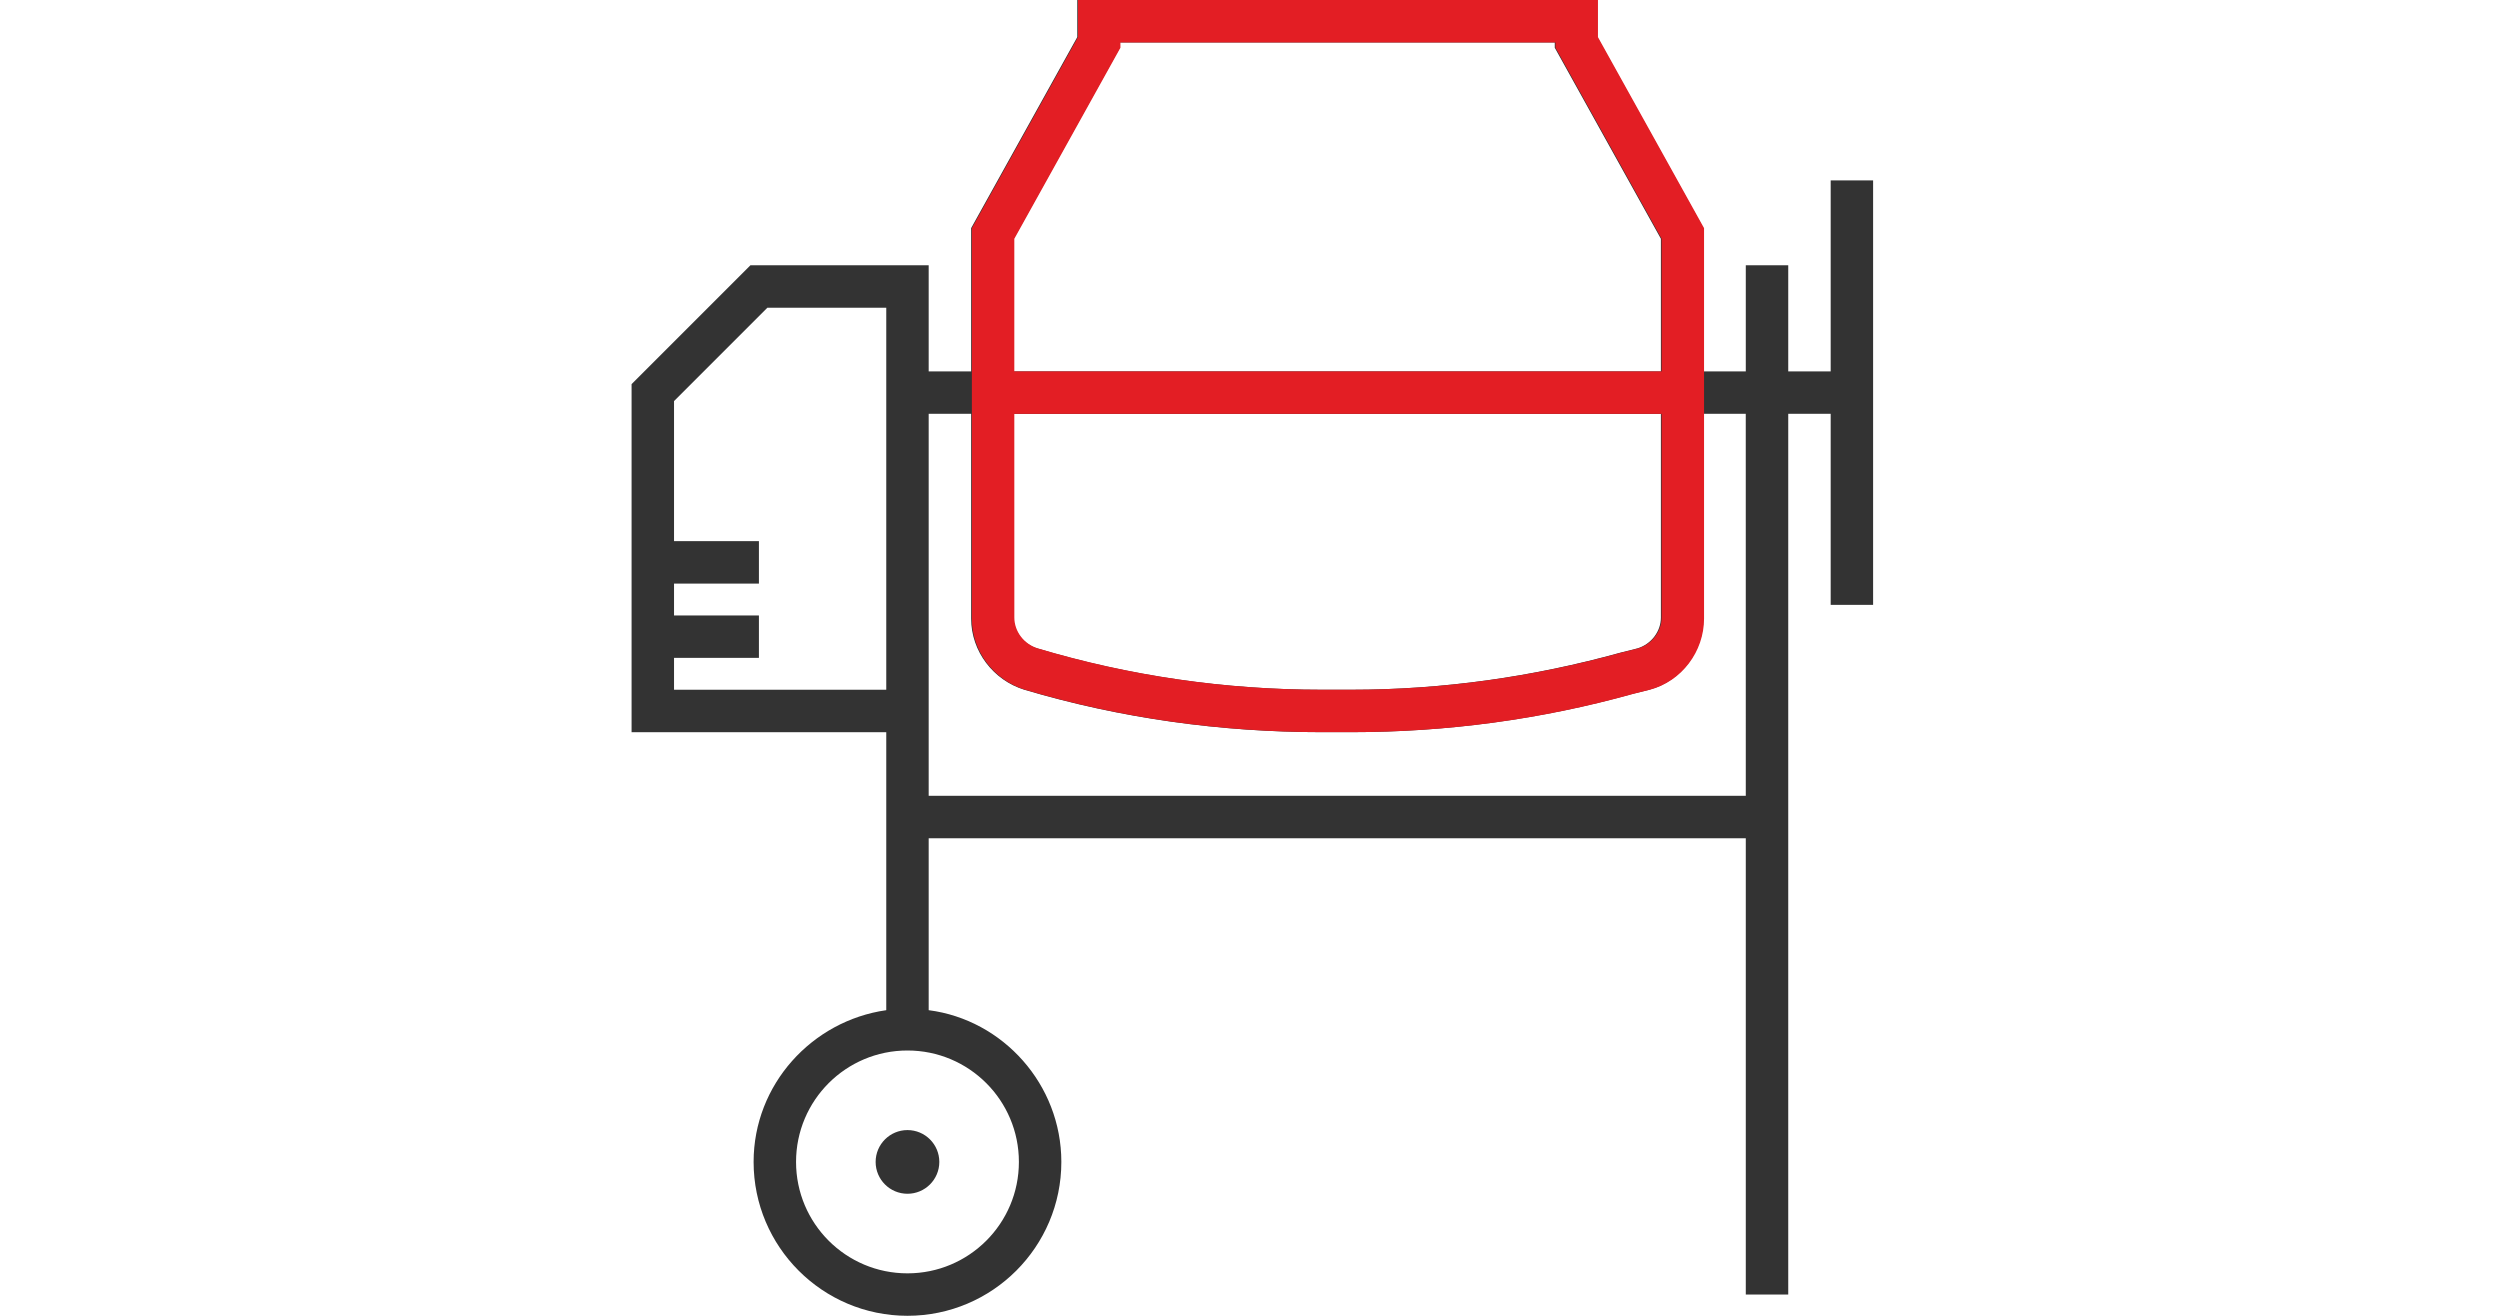 <svg width="95" height="50" viewBox="0 0 95 50" fill="none" xmlns="http://www.w3.org/2000/svg">
<rect width="95" height="50" fill="white"/>
<path d="M69.566 14.113H67.953V10.081H66.34V14.113H64.727V8.669L60.694 1.411V0H40.936V1.411L36.903 8.669V14.113H35.29V10.081H28.516L24 14.597V27.823H33.678V38.387C30.855 38.79 28.637 41.21 28.637 44.153C28.637 47.379 31.258 50 34.484 50C37.71 50 40.331 47.379 40.331 44.153C40.331 41.209 38.113 38.75 35.29 38.387V31.855H66.34V49.193H67.953V15.725H69.566V22.984H71.178V6.854H69.566V14.113ZM38.516 9.073L42.549 1.814V1.613H59.081V1.814L63.114 9.073V14.113H38.516V9.073ZM38.516 15.726H63.114V23.468C63.114 23.992 62.751 24.476 62.227 24.637L61.581 24.799C58.235 25.726 54.807 26.21 51.34 26.21H50.211C46.541 26.21 42.912 25.686 39.404 24.637C38.88 24.476 38.517 23.992 38.517 23.468L38.516 15.726ZM25.613 25H28.839V23.387H25.613V22.177H28.839V20.564H25.613V15.242L29.161 11.693H33.678V26.209H25.613V25ZM38.718 44.153C38.718 46.492 36.823 48.387 34.484 48.387C32.145 48.387 30.25 46.492 30.25 44.153C30.25 41.814 32.145 39.919 34.484 39.919C36.823 39.919 38.718 41.814 38.718 44.153ZM66.34 30.241H35.29V15.725H36.903V23.507C36.903 24.757 37.75 25.846 38.919 26.209C42.589 27.298 46.379 27.822 50.21 27.822H51.339C54.968 27.822 58.557 27.338 62.025 26.37L62.67 26.209C63.88 25.886 64.726 24.757 64.726 23.507V15.725H66.339L66.34 30.241Z" fill="#333333"/>
<path fill-rule="evenodd" clip-rule="evenodd" d="M64.754 14.113V8.669L60.722 1.411V0H40.963V1.411L36.931 8.669V14.113V15.725V23.507C36.931 24.757 37.778 25.846 38.947 26.209C42.617 27.298 46.407 27.822 50.238 27.822H51.367C54.996 27.822 58.584 27.338 62.053 26.37L62.698 26.209C63.907 25.886 64.754 24.757 64.754 23.507V15.725L64.754 14.113ZM42.576 1.814L38.544 9.073V14.113H63.142V9.073L59.109 1.814V1.613H42.576V1.814ZM63.142 15.726H38.544L38.545 23.468C38.545 23.992 38.908 24.476 39.432 24.637C42.94 25.686 46.569 26.21 50.239 26.21H51.368C54.835 26.21 58.262 25.726 61.609 24.799L62.254 24.637C62.779 24.476 63.142 23.992 63.142 23.468V15.726Z" fill="#E31E24"/>
<path d="M35.694 44.153C35.694 44.821 35.152 45.363 34.484 45.363C33.816 45.363 33.274 44.821 33.274 44.153C33.274 43.485 33.816 42.943 34.484 42.943C35.152 42.943 35.694 43.485 35.694 44.153Z" fill="#333333"/>
</svg>
